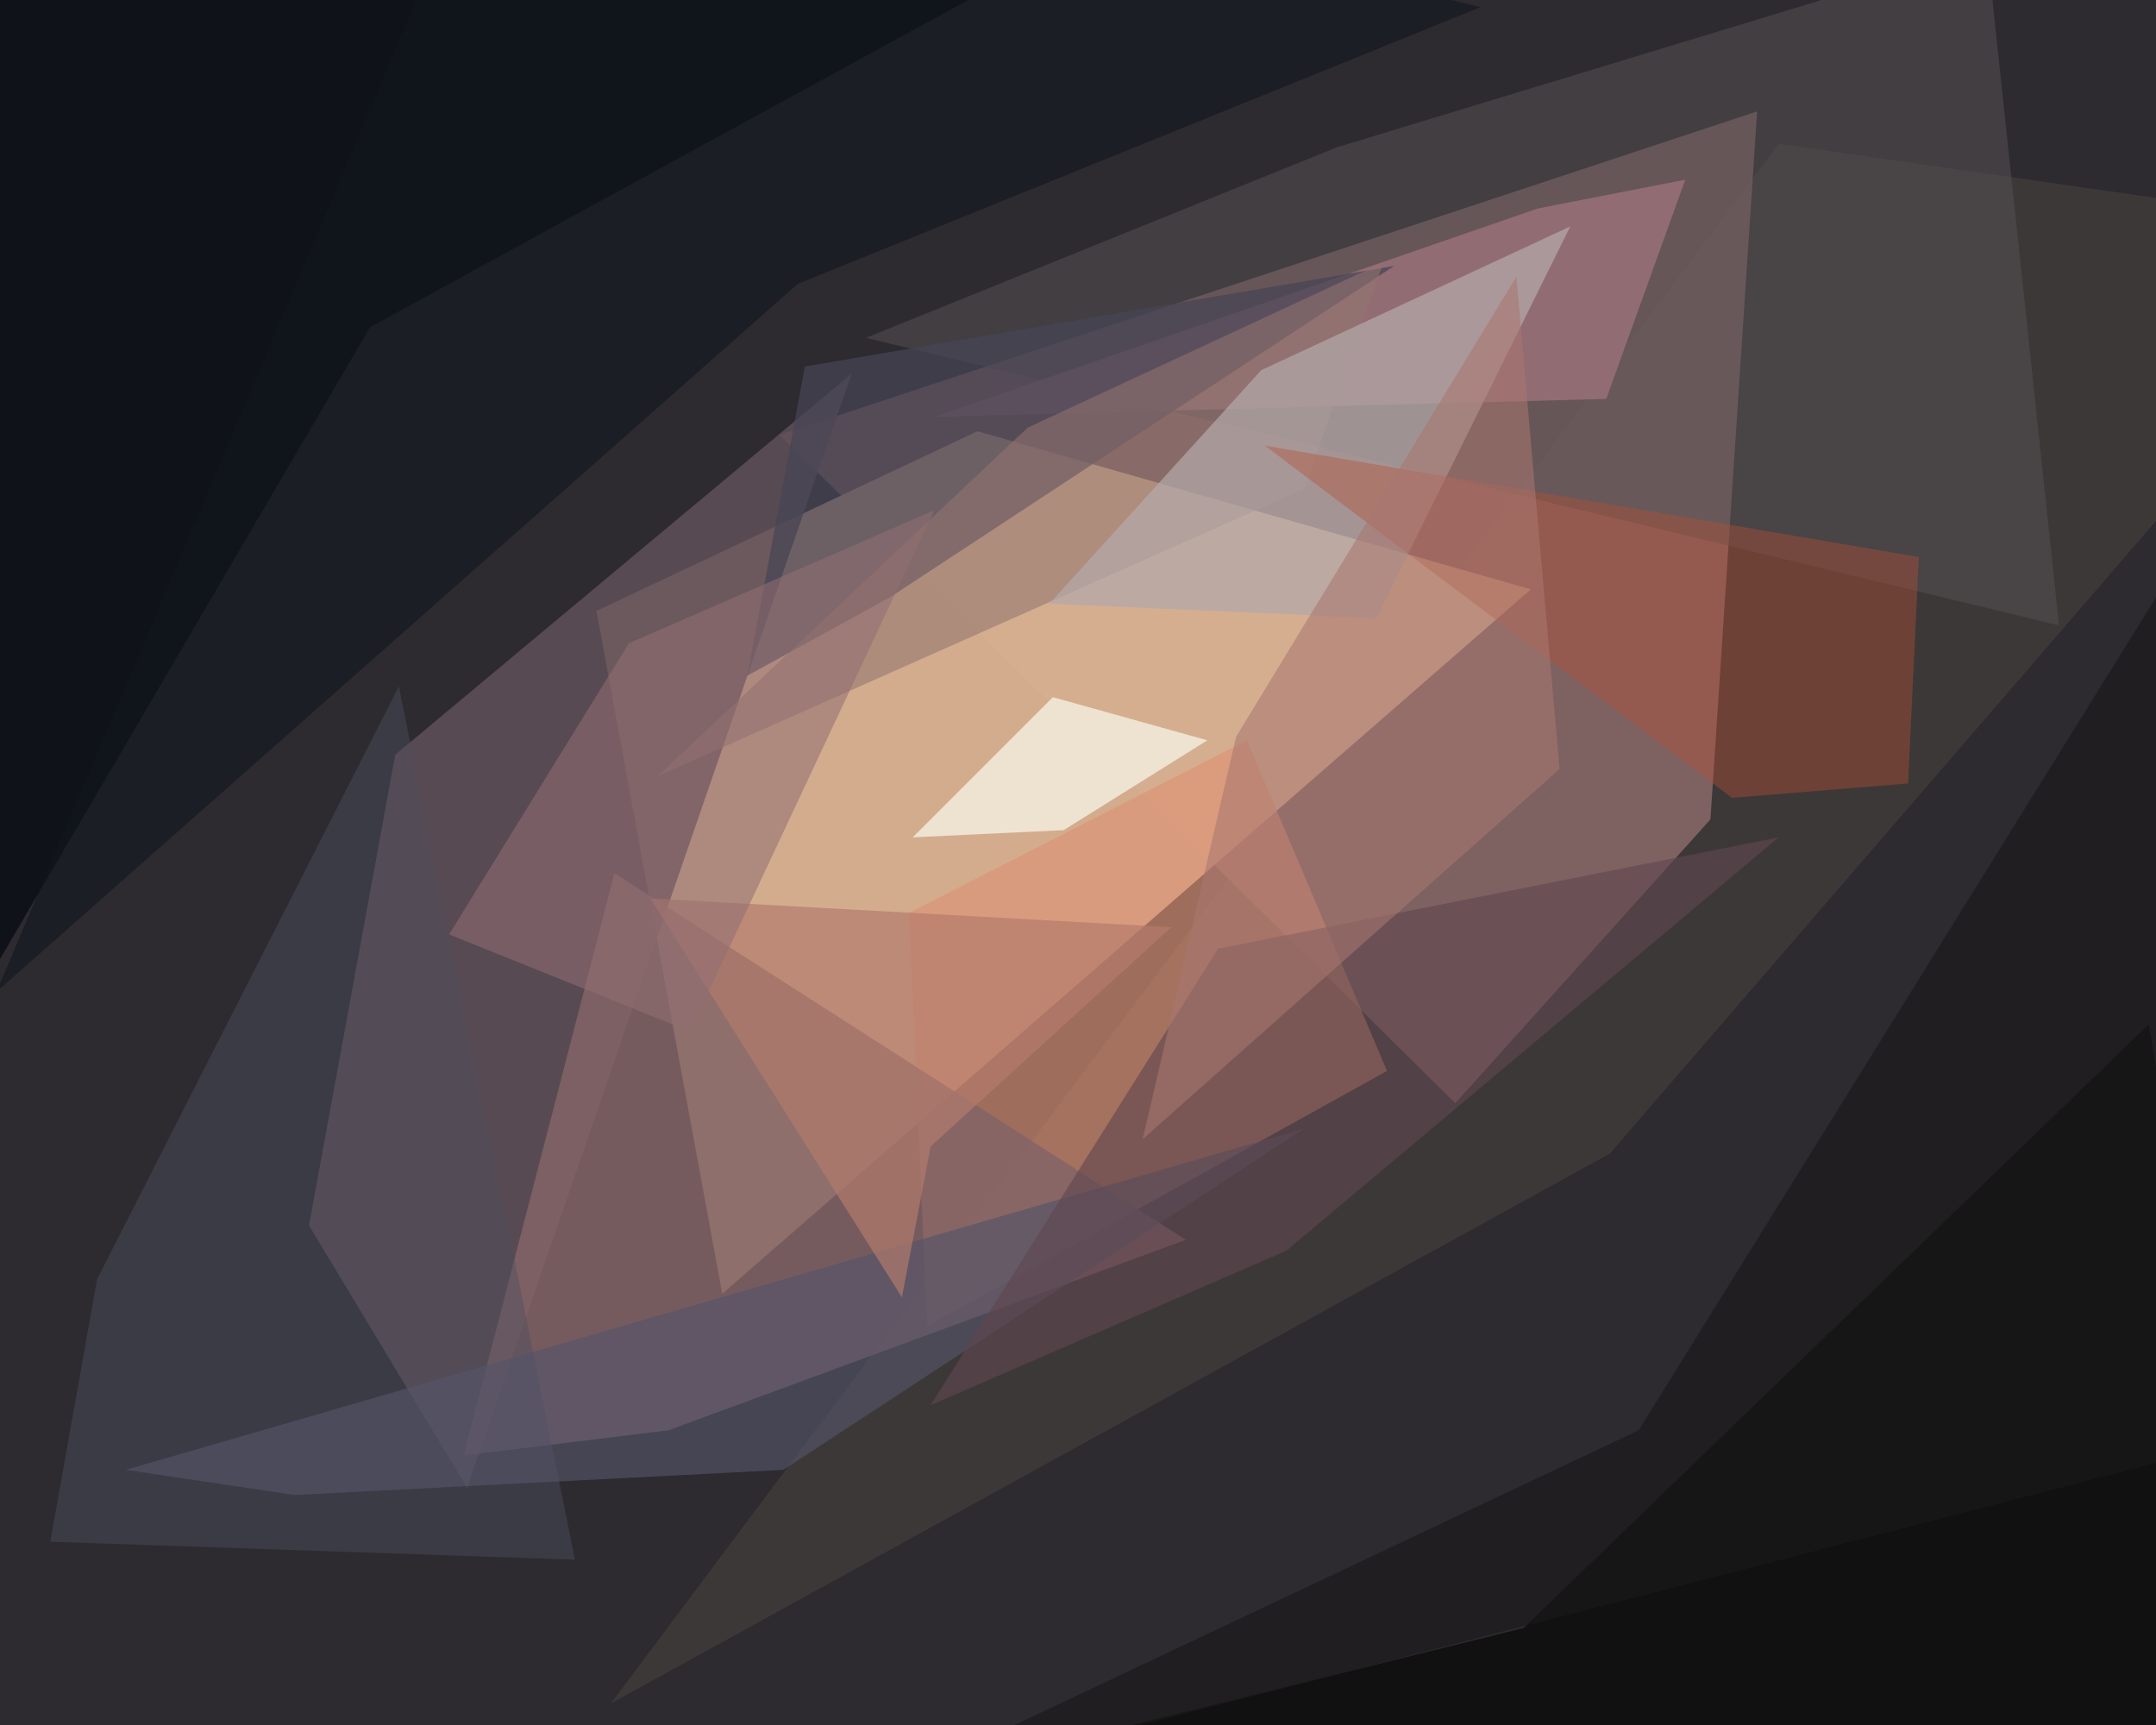 <svg xmlns="http://www.w3.org/2000/svg" width="600px" height="480px">
  <rect width="600" height="480" fill="rgb(45,43,48)"/>
  <polygon points="170,474 448,321 669,65 495,40" fill="rgba(62,57,57,0.953)"/>
  <polygon points="476,228 489,31 217,121 405,307" fill="rgba(142,108,107,0.804)"/>
  <polygon points="272,120 426,164 201,360 166,170" fill="rgba(216,176,145,0.969)"/>
  <polygon points="-257,2 284,-8 103,91 -3,272" fill="rgba(10,15,21,0.843)"/>
  <polygon points="110,210 237,104 130,414 86,341" fill="rgba(94,79,86,0.882)"/>
  <polygon points="553,-14 573,174 241,94 372,41" fill="rgba(85,79,83,0.533)"/>
  <polygon points="642,549 598,285 424,453 303,483" fill="rgba(17,18,19,0.996)"/>
  <polygon points="447,111 469,50 428,58 260,116" fill="rgba(148,109,117,0.953)"/>
  <polygon points="293,194 336,206 296,231 254,233" fill="rgba(238,227,209,0.984)"/>
  <polygon points="224,102 388,74 248,166 208,188" fill="rgba(71,68,85,0.733)"/>
  <polygon points="253,254 347,206 386,298 258,369" fill="rgba(221,146,116,0.643)"/>
  <polygon points="171,243 330,345 186,398 129,405" fill="rgba(130,100,103,0.851)"/>
  <polygon points="160,434 111,191 27,356 14,429" fill="rgba(76,78,94,0.447)"/>
  <polygon points="363,136 385,73 286,119 183,216" fill="rgba(147,117,111,0.569)"/>
  <polygon points="856,341 602,163 456,398 240,500" fill="rgba(27,25,25,0.686)"/>
  <polygon points="35,409 363,314 218,409 82,416" fill="rgba(85,84,104,0.643)"/>
  <polygon points="181,250 326,258 259,319 251,361" fill="rgba(180,122,108,0.686)"/>
  <polygon points="175,179 260,142 192,287 125,260" fill="rgba(146,110,113,0.565)"/>
  <polygon points="383,172 437,63 351,103 292,168" fill="rgba(179,168,168,0.725)"/>
  <polygon points="339,264 495,233 358,348 259,391" fill="rgba(96,71,78,0.616)"/>
  <polygon points="352,124 534,155 531,218 482,222" fill="rgba(182,79,54,0.4)"/>
  <polygon points="434,214 422,77 344,205 318,317" fill="rgba(168,119,112,0.576)"/>
  <polygon points="143,-64 412,2 222,79 -1,276" fill="rgba(17,23,29,0.631)"/>
</svg>